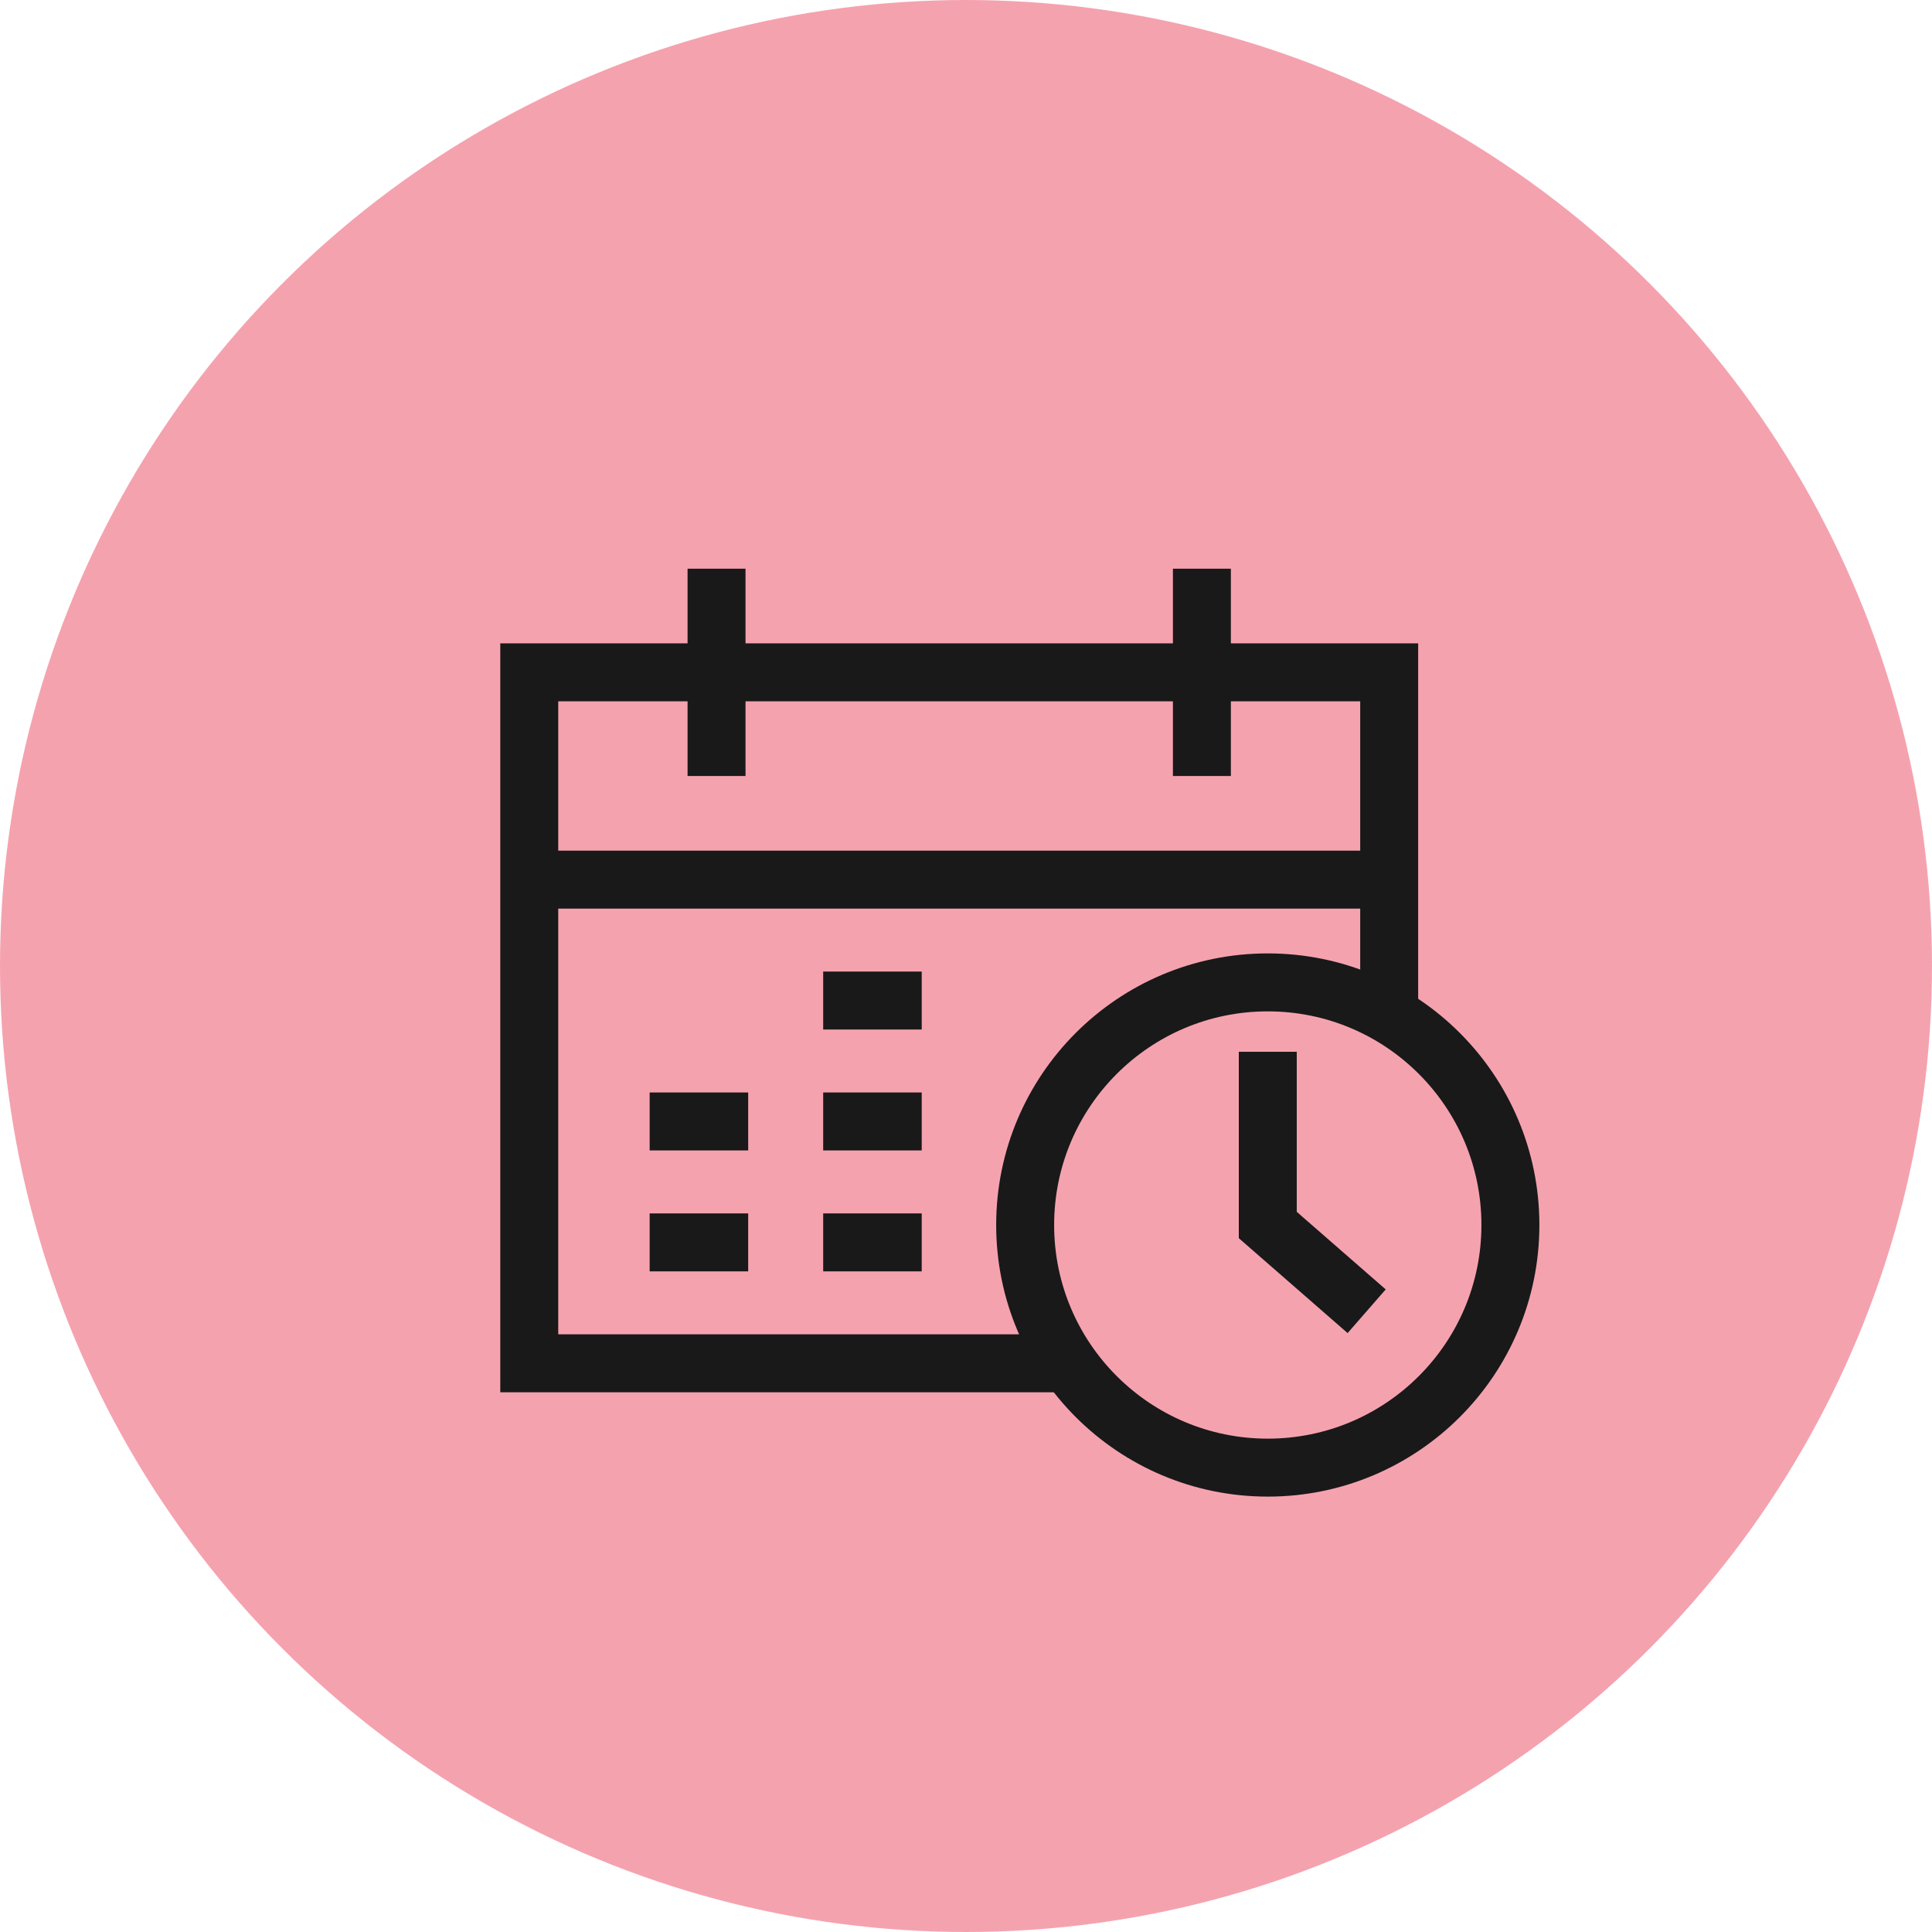 <?xml version="1.0" encoding="UTF-8"?>
<svg width="50px" height="50px" viewBox="0 0 50 50" version="1.1" xmlns="http://www.w3.org/2000/svg" xmlns:xlink="http://www.w3.org/1999/xlink">
    <title>icn/deadline</title>
    <g id="icn/deadline" stroke="none" stroke-width="1" fill="none" fill-rule="evenodd">
        <circle id="Oval" fill="#F5A2AF" cx="25" cy="25" r="25"></circle>
        <g id="Group" transform="translate(25.781, 24.653)" stroke="#191919" stroke-width="1.5">
            <circle id="Oval" cx="7.029" cy="7.05" r="6.279"></circle>
            <polyline id="Path-36" points="7.029 2.567 7.029 7.05 9.588 9.282"></polyline>
        </g>
        <polyline id="Path" stroke="#191919" stroke-width="1.5" points="27.783 35.282 13.697 35.282 13.697 17.4 35.952 17.4 35.952 26.278"></polyline>
        <line x1="13.697" y1="22.765" x2="35.952" y2="22.765" id="Path-13" stroke="#191919" stroke-width="1.5"></line>
        <line x1="31.105" y1="14.718" x2="31.105" y2="20.083" id="Path-15" stroke="#191919" stroke-width="1.5"></line>
        <line x1="18.544" y1="14.718" x2="18.544" y2="20.083" id="Path-15-Copy" stroke="#191919" stroke-width="1.5"></line>
        <line x1="16.813" y1="29.023" x2="19.363" y2="29.023" id="Path-22-Copy-3" stroke="#191919" stroke-width="1.5"></line>
        <line x1="16.813" y1="32.153" x2="19.363" y2="32.153" id="Path-22-Copy-4" stroke="#191919" stroke-width="1.5"></line>
        <line x1="21.304" y1="25.894" x2="23.854" y2="25.894" id="Path-22-Copy" stroke="#191919" stroke-width="1.5"></line>
        <line x1="21.304" y1="29.023" x2="23.854" y2="29.023" id="Path-22-Copy-6" stroke="#191919" stroke-width="1.5"></line>
        <line x1="21.304" y1="32.153" x2="23.854" y2="32.153" id="Path-22-Copy-5" stroke="#191919" stroke-width="1.5"></line>
        <path d="" id="Path-30" stroke="#191919" stroke-width="1.5"></path>
    </g>
</svg>